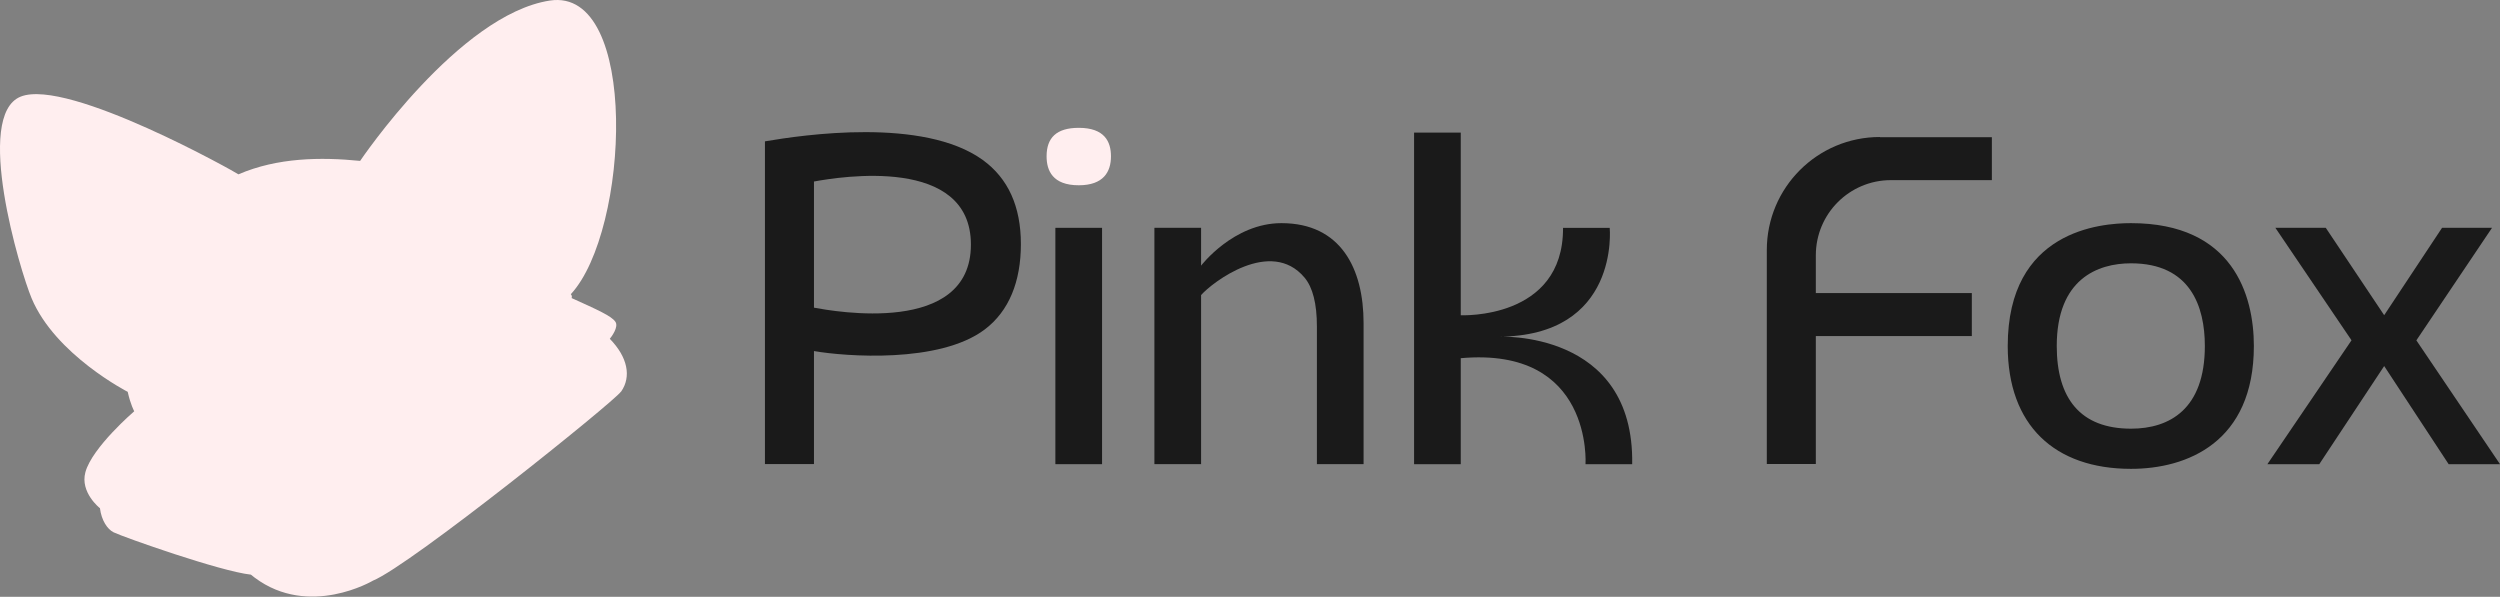 <svg xmlns="http://www.w3.org/2000/svg" width="310" height="74" viewBox="0 0 310 74" fill="none"><rect x="0" y="0" width="310" height="74" fill="#808080" stroke="none"/><path d="M76.997 48.567C76.083 49.869 50.941 70.073 46.25 71.998C46.25 71.998 38.332 76.689 31.576 71.622C31.425 71.514 31.275 71.396 31.113 71.256C27.316 70.847 15.353 66.619 14.083 66.006C13.319 65.629 12.577 64.521 12.394 63.015C12.383 63.015 9.909 61.068 10.587 58.561C11.415 55.484 16.644 50.998 16.644 50.998C16.644 50.998 16.181 50.159 15.837 48.588C15.837 48.588 6.843 43.984 3.917 36.98C2.464 33.516 -3.27 14.302 2.572 11.978C8.446 9.644 29.521 21.521 29.564 21.618C34.406 19.53 39.774 19.466 44.658 19.95C44.658 19.95 56.89 1.801 68.186 0.069C79.321 -1.631 78.062 28.621 70.779 36.485C70.908 36.604 70.951 36.797 70.876 36.959C74.114 38.422 75.814 39.186 76.298 39.885C76.771 40.531 75.771 41.832 75.62 42.004H75.609C77.836 44.285 78.31 46.706 77.019 48.556L76.997 48.567Z" fill="#FFEEEF"></path><path d="M121.867 19.84C125.009 22.121 126.59 25.596 126.59 30.265C126.59 34.934 125.105 38.581 122.125 40.84C116.52 45.1 104.783 44.208 100.932 43.53V57.548H94.853V17.527C99.533 16.731 114.498 14.504 121.867 19.84ZM120.393 30.329C120.393 19.302 104.213 21.906 100.932 22.508V38.151C103.374 38.603 120.393 41.679 120.393 30.329Z" fill="#1A1A1A"></path><path d="M130.867 28.251H136.655V57.557H130.867V28.251Z" fill="#1A1A1A"></path><path d="M143.146 28.251H148.934V32.942C148.934 32.942 152.946 27.67 158.896 27.67C166.287 27.67 169.084 33.34 169.084 40.064V57.556H163.296V40.472C163.296 37.654 162.779 35.631 161.757 34.416C157.583 29.445 150.311 35.018 148.934 36.589V57.556H143.146V28.251Z" fill="#1A1A1A"></path><path d="M233.091 17.011H246.991V22.336H234.479C229.326 22.336 225.163 26.511 225.163 31.653V36.344H244.506V41.669H225.163V57.537H219.084V31.008C219.084 23.262 225.356 16.989 233.102 16.989L233.091 17.011Z" fill="#1A1A1A"></path><path d="M248.958 42.904C248.958 28.584 260.47 27.67 264.246 27.67C276.887 27.67 279.479 36.599 279.479 42.904C279.479 54.845 271.206 58.137 264.246 58.137C254.768 58.137 248.958 52.737 248.958 42.904ZM273.401 42.904C273.401 38.009 271.615 32.651 264.246 32.651C260.093 32.651 255.037 34.609 255.037 42.904C255.037 49.402 257.963 53.156 264.246 53.156C269.055 53.156 273.401 50.703 273.401 42.904Z" fill="#1A1A1A"></path><path d="M291.593 42.205L282.147 28.251H288.397L295.638 39.085L302.814 28.251H309.01L299.629 42.205L310 57.557H303.631L295.638 45.389L287.591 57.557H281.157L291.582 42.205H291.593Z" fill="#1A1A1A"></path><path d="M196.603 57.562C196.603 57.562 197.571 42.942 181.133 44.416V57.562H175.345V16.445H181.133V39.091C181.133 39.091 193.87 39.682 193.817 28.257H199.604C199.604 28.257 200.906 41.748 185.726 41.748C185.726 41.748 202.681 40.823 202.391 57.562H196.603Z" fill="#1A1A1A"></path><path d="M129.777 19.38C129.777 17.11 130.971 15.851 133.768 15.851C136.974 15.851 137.76 17.573 137.76 19.38C137.76 21.316 136.824 22.973 133.768 22.973C130.498 22.973 129.777 21.123 129.777 19.38Z" fill="#FFEEEF"></path></svg>